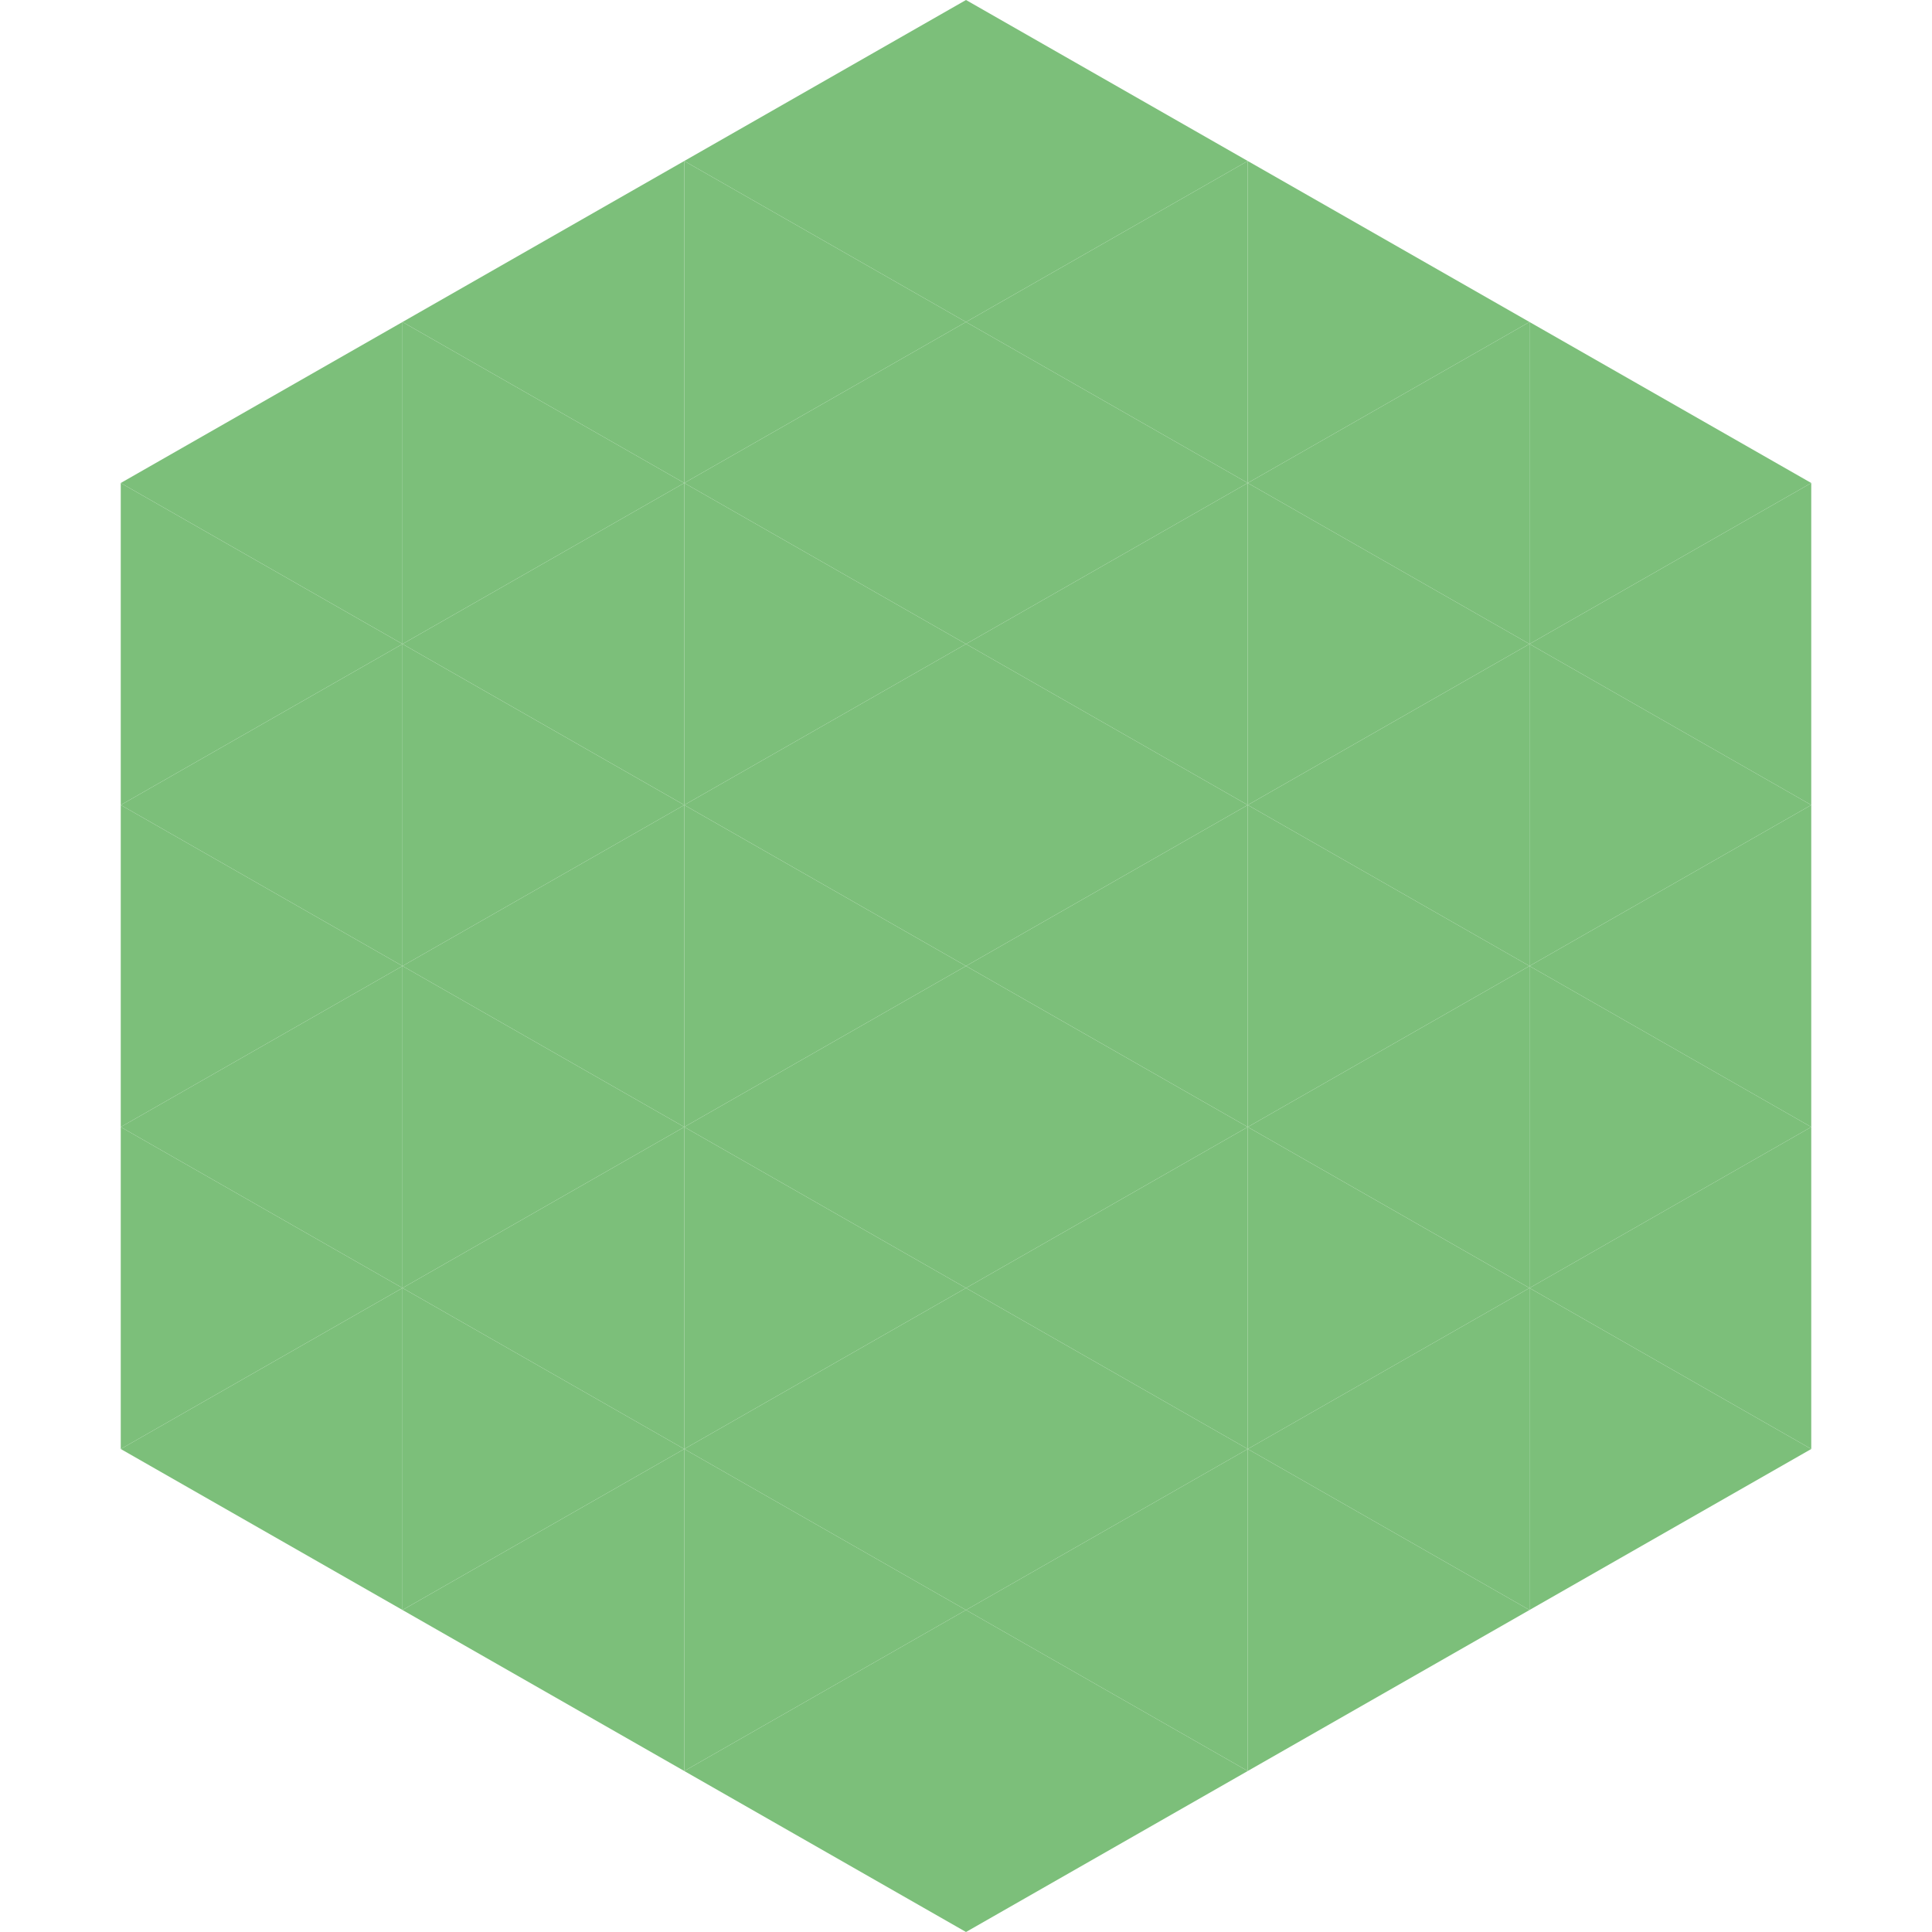 <?xml version="1.0"?>
<!-- Generated by SVGo -->
<svg width="240" height="240"
     xmlns="http://www.w3.org/2000/svg"
     xmlns:xlink="http://www.w3.org/1999/xlink">
<polygon points="50,40 15,60 50,80" style="fill:rgb(124,191,122)" />
<polygon points="190,40 225,60 190,80" style="fill:rgb(124,191,122)" />
<polygon points="15,60 50,80 15,100" style="fill:rgb(124,191,122)" />
<polygon points="225,60 190,80 225,100" style="fill:rgb(124,191,122)" />
<polygon points="50,80 15,100 50,120" style="fill:rgb(124,191,122)" />
<polygon points="190,80 225,100 190,120" style="fill:rgb(124,191,122)" />
<polygon points="15,100 50,120 15,140" style="fill:rgb(124,191,122)" />
<polygon points="225,100 190,120 225,140" style="fill:rgb(124,191,122)" />
<polygon points="50,120 15,140 50,160" style="fill:rgb(124,191,122)" />
<polygon points="190,120 225,140 190,160" style="fill:rgb(124,191,122)" />
<polygon points="15,140 50,160 15,180" style="fill:rgb(124,191,122)" />
<polygon points="225,140 190,160 225,180" style="fill:rgb(124,191,122)" />
<polygon points="50,160 15,180 50,200" style="fill:rgb(124,191,122)" />
<polygon points="190,160 225,180 190,200" style="fill:rgb(124,191,122)" />
<polygon points="15,180 50,200 15,220" style="fill:rgb(255,255,255); fill-opacity:0" />
<polygon points="225,180 190,200 225,220" style="fill:rgb(255,255,255); fill-opacity:0" />
<polygon points="50,0 85,20 50,40" style="fill:rgb(255,255,255); fill-opacity:0" />
<polygon points="190,0 155,20 190,40" style="fill:rgb(255,255,255); fill-opacity:0" />
<polygon points="85,20 50,40 85,60" style="fill:rgb(124,191,122)" />
<polygon points="155,20 190,40 155,60" style="fill:rgb(124,191,122)" />
<polygon points="50,40 85,60 50,80" style="fill:rgb(124,191,122)" />
<polygon points="190,40 155,60 190,80" style="fill:rgb(124,191,122)" />
<polygon points="85,60 50,80 85,100" style="fill:rgb(124,191,122)" />
<polygon points="155,60 190,80 155,100" style="fill:rgb(124,191,122)" />
<polygon points="50,80 85,100 50,120" style="fill:rgb(124,191,122)" />
<polygon points="190,80 155,100 190,120" style="fill:rgb(124,191,122)" />
<polygon points="85,100 50,120 85,140" style="fill:rgb(124,191,122)" />
<polygon points="155,100 190,120 155,140" style="fill:rgb(124,191,122)" />
<polygon points="50,120 85,140 50,160" style="fill:rgb(124,191,122)" />
<polygon points="190,120 155,140 190,160" style="fill:rgb(124,191,122)" />
<polygon points="85,140 50,160 85,180" style="fill:rgb(124,191,122)" />
<polygon points="155,140 190,160 155,180" style="fill:rgb(124,191,122)" />
<polygon points="50,160 85,180 50,200" style="fill:rgb(124,191,122)" />
<polygon points="190,160 155,180 190,200" style="fill:rgb(124,191,122)" />
<polygon points="85,180 50,200 85,220" style="fill:rgb(124,191,122)" />
<polygon points="155,180 190,200 155,220" style="fill:rgb(124,191,122)" />
<polygon points="120,0 85,20 120,40" style="fill:rgb(124,191,122)" />
<polygon points="120,0 155,20 120,40" style="fill:rgb(124,191,122)" />
<polygon points="85,20 120,40 85,60" style="fill:rgb(124,191,122)" />
<polygon points="155,20 120,40 155,60" style="fill:rgb(124,191,122)" />
<polygon points="120,40 85,60 120,80" style="fill:rgb(124,191,122)" />
<polygon points="120,40 155,60 120,80" style="fill:rgb(124,191,122)" />
<polygon points="85,60 120,80 85,100" style="fill:rgb(124,191,122)" />
<polygon points="155,60 120,80 155,100" style="fill:rgb(124,191,122)" />
<polygon points="120,80 85,100 120,120" style="fill:rgb(124,191,122)" />
<polygon points="120,80 155,100 120,120" style="fill:rgb(124,191,122)" />
<polygon points="85,100 120,120 85,140" style="fill:rgb(124,191,122)" />
<polygon points="155,100 120,120 155,140" style="fill:rgb(124,191,122)" />
<polygon points="120,120 85,140 120,160" style="fill:rgb(124,191,122)" />
<polygon points="120,120 155,140 120,160" style="fill:rgb(124,191,122)" />
<polygon points="85,140 120,160 85,180" style="fill:rgb(124,191,122)" />
<polygon points="155,140 120,160 155,180" style="fill:rgb(124,191,122)" />
<polygon points="120,160 85,180 120,200" style="fill:rgb(124,191,122)" />
<polygon points="120,160 155,180 120,200" style="fill:rgb(124,191,122)" />
<polygon points="85,180 120,200 85,220" style="fill:rgb(124,191,122)" />
<polygon points="155,180 120,200 155,220" style="fill:rgb(124,191,122)" />
<polygon points="120,200 85,220 120,240" style="fill:rgb(124,191,122)" />
<polygon points="120,200 155,220 120,240" style="fill:rgb(124,191,122)" />
<polygon points="85,220 120,240 85,260" style="fill:rgb(255,255,255); fill-opacity:0" />
<polygon points="155,220 120,240 155,260" style="fill:rgb(255,255,255); fill-opacity:0" />
</svg>

